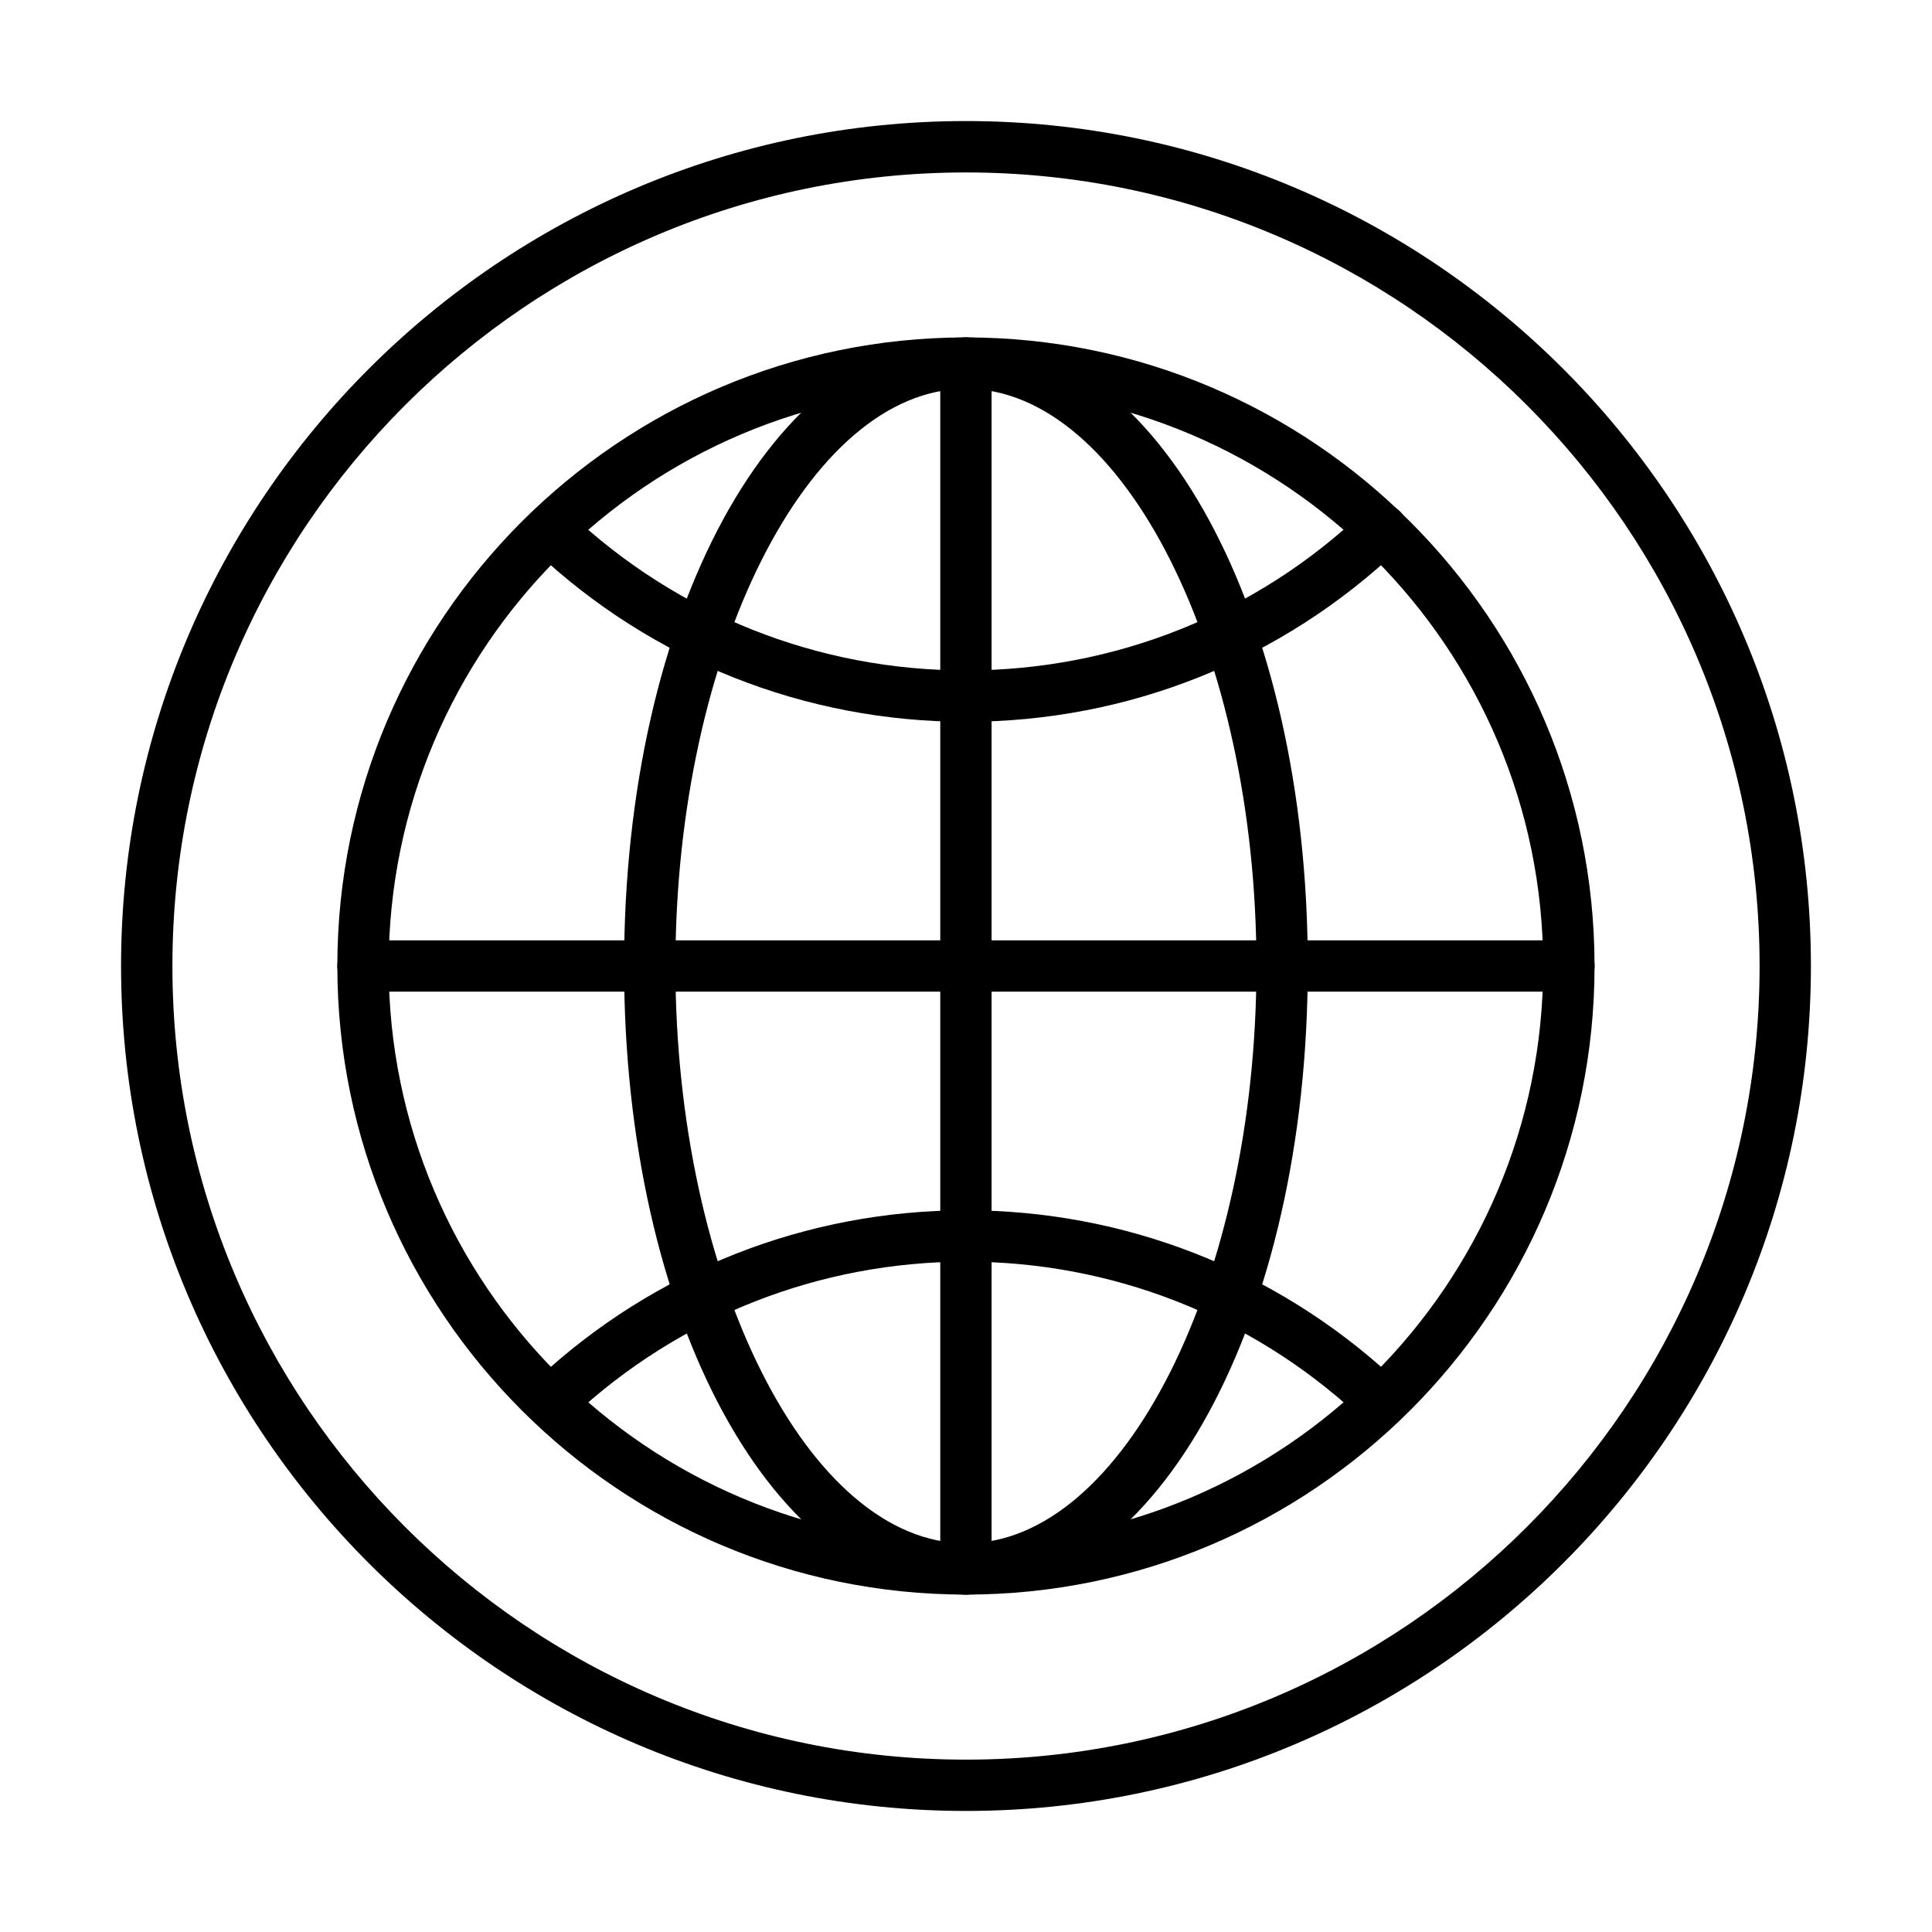 <?xml version="1.0" encoding="UTF-8"?>
<!-- Uploaded to: ICON Repo, www.svgrepo.com, Generator: ICON Repo Mixer Tools -->
<svg fill="#000000" width="800px" height="800px" version="1.1" viewBox="144 144 512 512" xmlns="http://www.w3.org/2000/svg">
 <g>
  <path d="m399.98 566.58c-91.852 0-166.58-74.73-166.58-166.58 0-91.863 74.73-166.58 166.58-166.58 91.863 0 166.59 74.73 166.59 166.58 0.012 91.859-74.723 166.58-166.59 166.58zm0-319.55c-84.352 0-152.98 68.625-152.98 152.98 0 84.352 68.625 152.98 152.98 152.98 84.355 0 152.98-68.625 152.98-152.98 0.008-84.352-68.617-152.98-152.98-152.98z"/>
  <path d="m399.98 335.28c-42.605 0-83.148-16.074-114.16-45.266-2.734-2.578-2.863-6.875-0.297-9.621 2.578-2.738 6.887-2.863 9.609-0.285 28.477 26.805 65.703 41.559 104.83 41.559 39.488 0 76.984-14.996 105.55-42.246 2.727-2.59 7.023-2.492 9.621 0.23 2.586 2.715 2.492 7.023-0.23 9.621-31.105 29.668-71.926 46.008-114.93 46.008z"/>
  <path d="m291.08 521.21c-1.816 0-3.633-0.73-4.973-2.164-2.555-2.746-2.41-7.055 0.336-9.609 30.926-28.824 71.246-44.695 113.54-44.695 41.855 0 81.863 15.574 112.66 43.871 2.769 2.531 2.949 6.844 0.414 9.609-2.547 2.769-6.844 2.957-9.609 0.414-28.285-25.98-65.016-40.281-103.46-40.281-38.844 0-75.867 14.574-104.27 41.039-1.312 1.203-2.973 1.816-4.641 1.816z"/>
  <path d="m399.98 566.58c-50.801 0-90.594-73.168-90.594-166.58 0-93.414 39.793-166.58 90.594-166.58s90.598 73.168 90.598 166.58c0.012 93.41-39.785 166.58-90.598 166.58zm0-319.55c-41.727 0-76.988 70.059-76.988 152.98 0 82.926 35.25 152.98 76.988 152.98s76.992-70.051 76.992-152.98c0-82.918-35.254-152.98-76.992-152.98z"/>
  <path d="m559.78 406.8h-319.58c-3.758 0-6.801-3.043-6.801-6.801 0-3.762 3.043-6.801 6.801-6.801h319.58c3.758 0 6.801 3.039 6.801 6.801 0 3.758-3.043 6.801-6.801 6.801z"/>
  <path d="m399.98 566.58c-3.762 0-6.801-3.039-6.801-6.797v-319.56c0-3.762 3.039-6.805 6.801-6.805 3.758 0 6.801 3.043 6.801 6.805v319.56c0.012 3.758-3.043 6.797-6.801 6.797z"/>
  <path d="m399.99 623.92c-123.46 0-223.91-100.45-223.91-223.92s100.45-223.92 223.91-223.92c123.47 0 223.92 100.45 223.92 223.92s-100.45 223.92-223.92 223.92zm0-434.22c-115.96 0-210.3 94.344-210.3 210.31 0 115.96 94.344 210.31 210.3 210.31 115.96 0 210.32-94.344 210.32-210.31 0-115.97-94.344-210.31-210.32-210.31z"/>
 </g>
</svg>